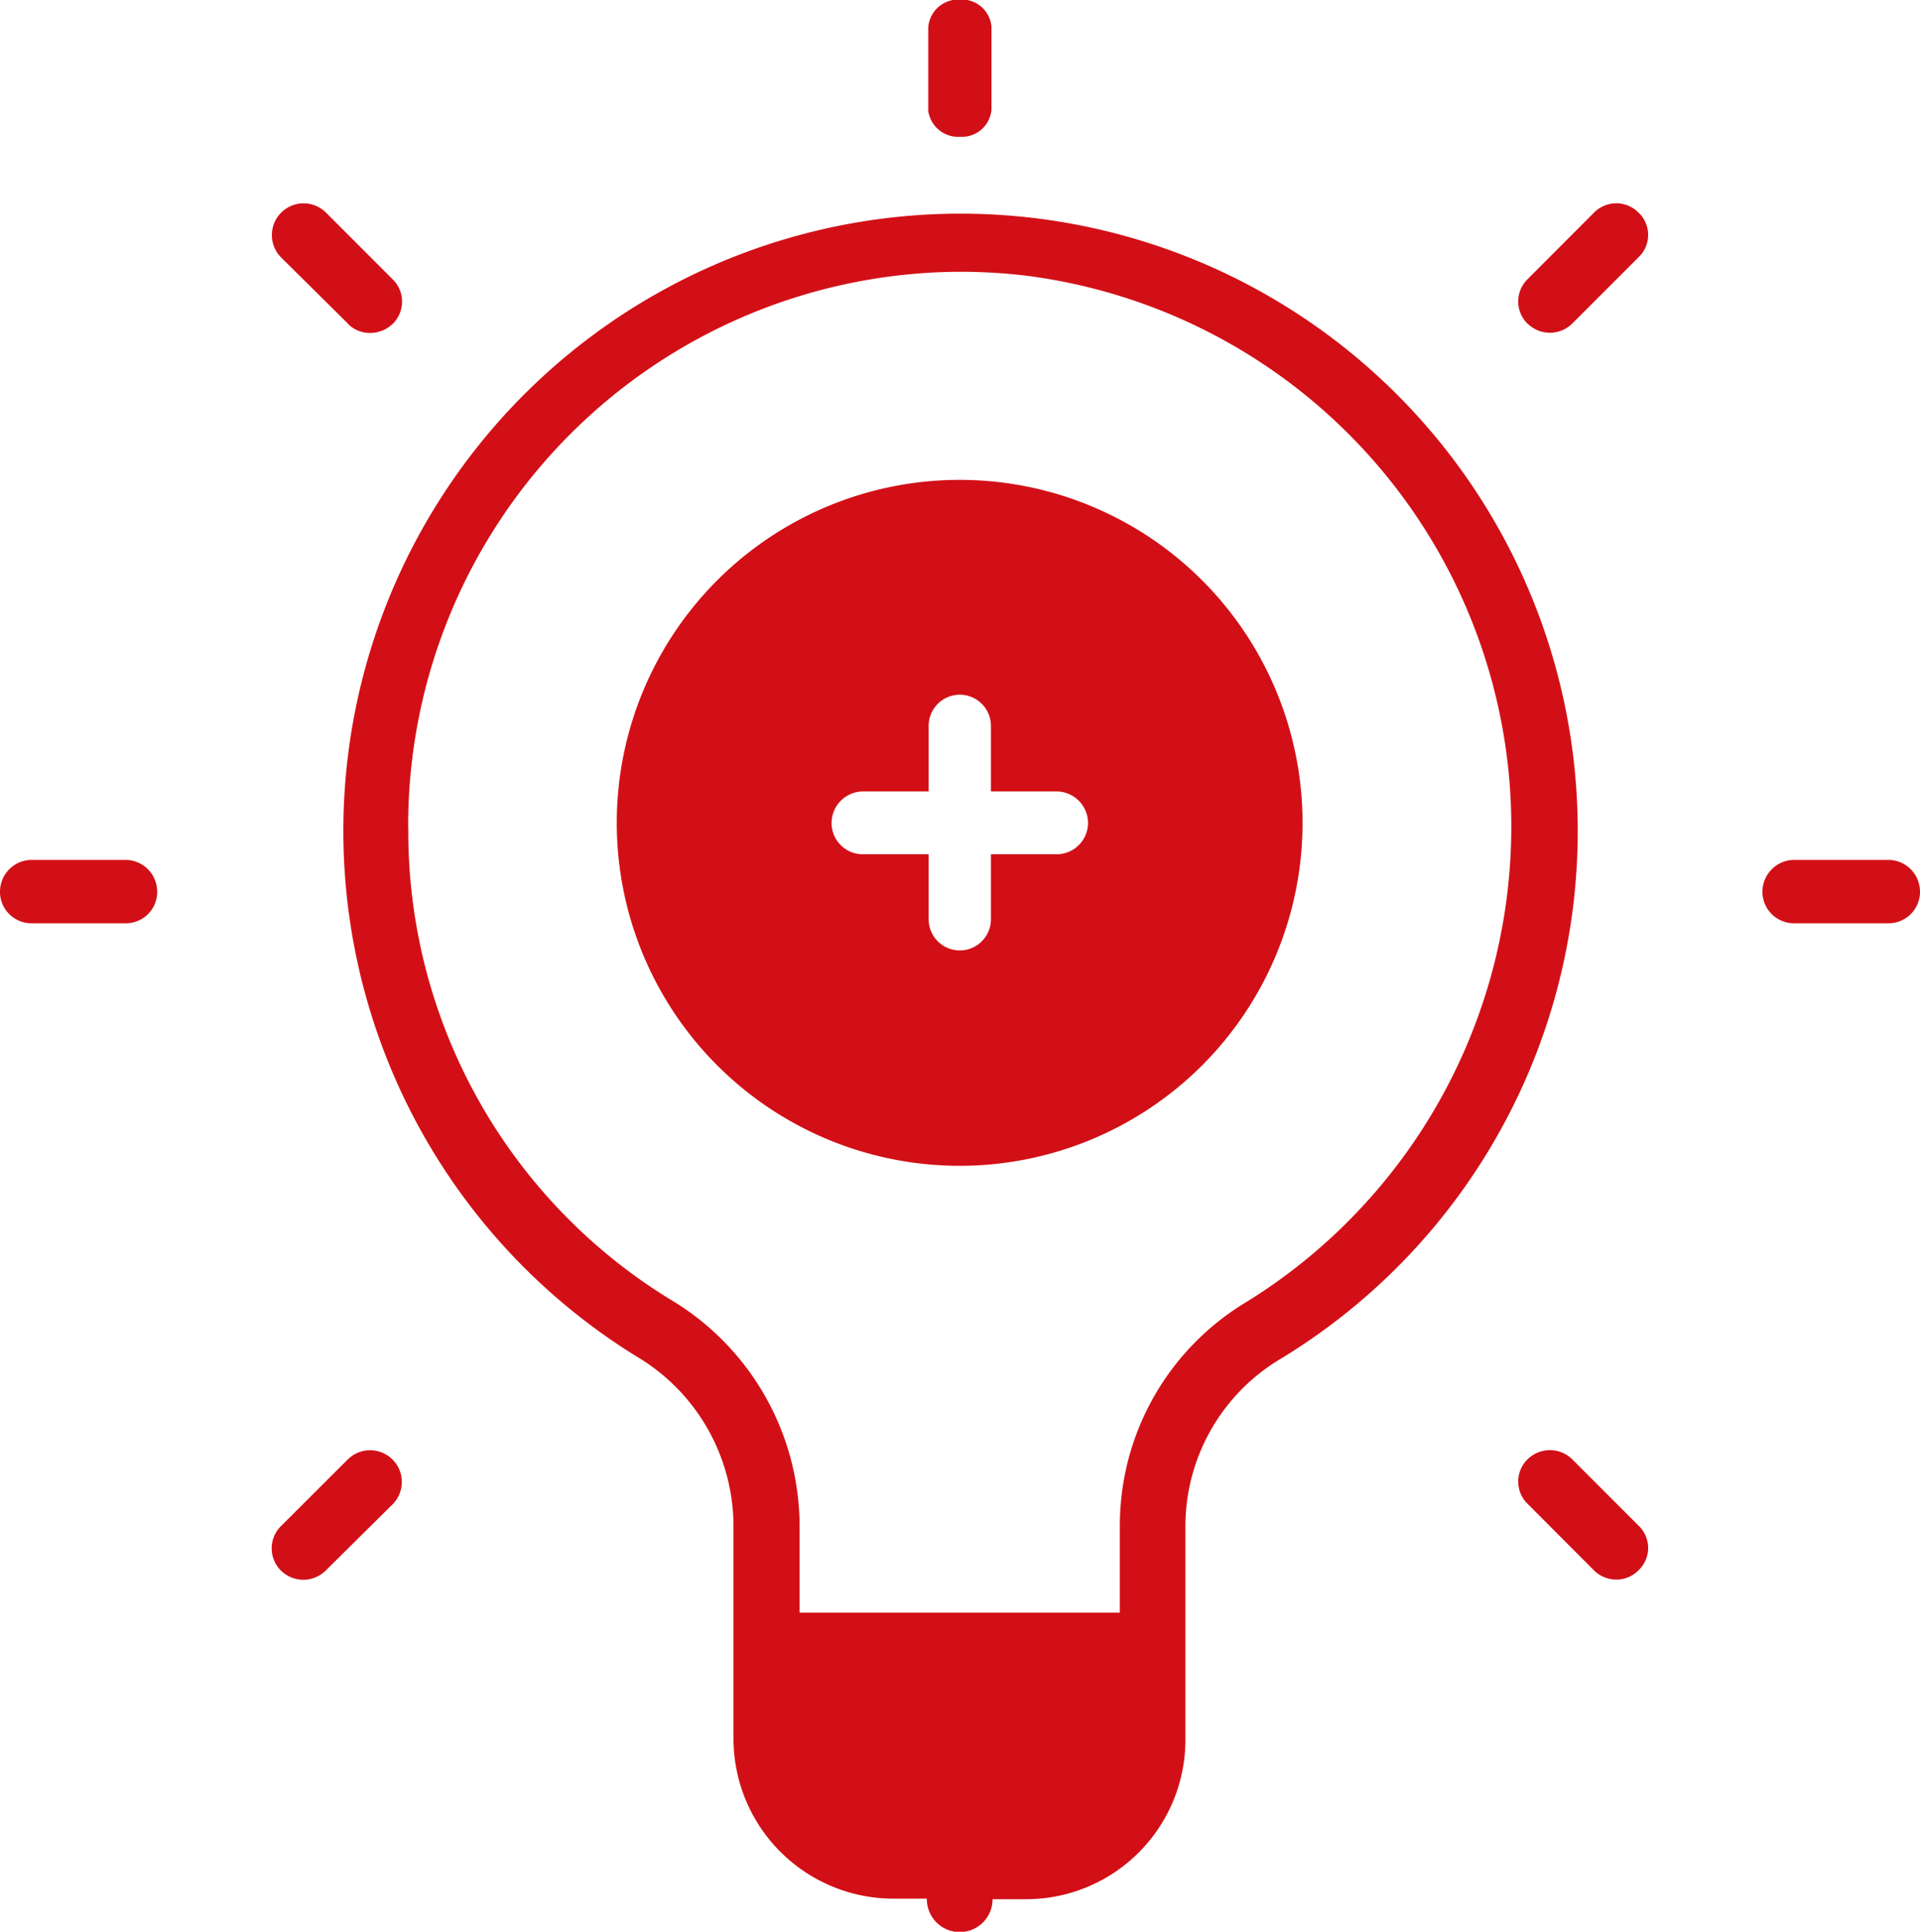 <svg xmlns="http://www.w3.org/2000/svg" width="13.999" height="14.081" viewBox="0 0 13.999 14.081">
  <path id="Idea" d="M16283.761,7382.341h-.249a1.167,1.167,0,0,1-1.161-1.165v-1.545a1.44,1.44,0,0,0-.675-1.223,4.5,4.5,0,1,1,4.661,0,1.42,1.42,0,0,0-.691,1.227v1.545a1.162,1.162,0,0,1-1.156,1.165h-.25a.239.239,0,1,1-.479,0Zm-3.781-7.809a4,4,0,0,0,1.946,3.463,1.927,1.927,0,0,1,.907,1.636v.625h2.335v-.625a1.9,1.9,0,0,1,.924-1.64,4.074,4.074,0,0,0,1.93-3.471,4.007,4.007,0,0,0-.037-.54,4.051,4.051,0,0,0-3.512-3.471,4.12,4.12,0,0,0-.475-.027A4.038,4.038,0,0,0,16279.979,7374.532Zm8.646,5.417-.486-.487a.227.227,0,0,1,0-.323.232.232,0,0,1,.327,0l.482.482a.224.224,0,0,1,0,.327.226.226,0,0,1-.161.067A.23.23,0,0,1,16288.626,7379.949Zm-9.575,0a.228.228,0,0,1,0-.323l.487-.486a.231.231,0,0,1,.327.327l-.487.482a.232.232,0,0,1-.327,0Zm2.449-5.45a2.5,2.5,0,1,1,2.5,2.5A2.5,2.5,0,0,1,16281.5,7374.5Zm1.566,0a.228.228,0,0,0,.229.229h.479v.474a.227.227,0,1,0,.454,0v-.474h.479a.229.229,0,0,0,.229-.229.231.231,0,0,0-.229-.229h-.479v-.478a.227.227,0,0,0-.454,0v.478h-.479A.231.231,0,0,0,16283.066,7374.5Zm7.02.732a.23.23,0,0,1-.233-.229.233.233,0,0,1,.233-.233h.687a.232.232,0,0,1,.229.233.229.229,0,0,1-.229.229Zm-12.854,0a.229.229,0,0,1-.229-.229.232.232,0,0,1,.229-.233h.688a.232.232,0,0,1,.229.233.228.228,0,0,1-.229.229Zm10.908-4.371a.227.227,0,0,1,0-.323l.486-.487a.228.228,0,0,1,.323,0,.224.224,0,0,1,0,.327l-.482.482a.232.232,0,0,1-.327,0Zm-8.6,0-.487-.482a.231.231,0,0,1,.327-.327l.487.487a.227.227,0,0,1,0,.323.24.24,0,0,1-.165.067A.227.227,0,0,1,16279.538,7370.86Zm4.231-1.562v-.6a.22.22,0,0,1,.232-.2.216.216,0,0,1,.229.2v.6a.216.216,0,0,1-.229.2A.22.22,0,0,1,16283.77,7369.3Z" transform="translate(-16277.003 -7368.501)" fill="#d20f16"/>
</svg>
